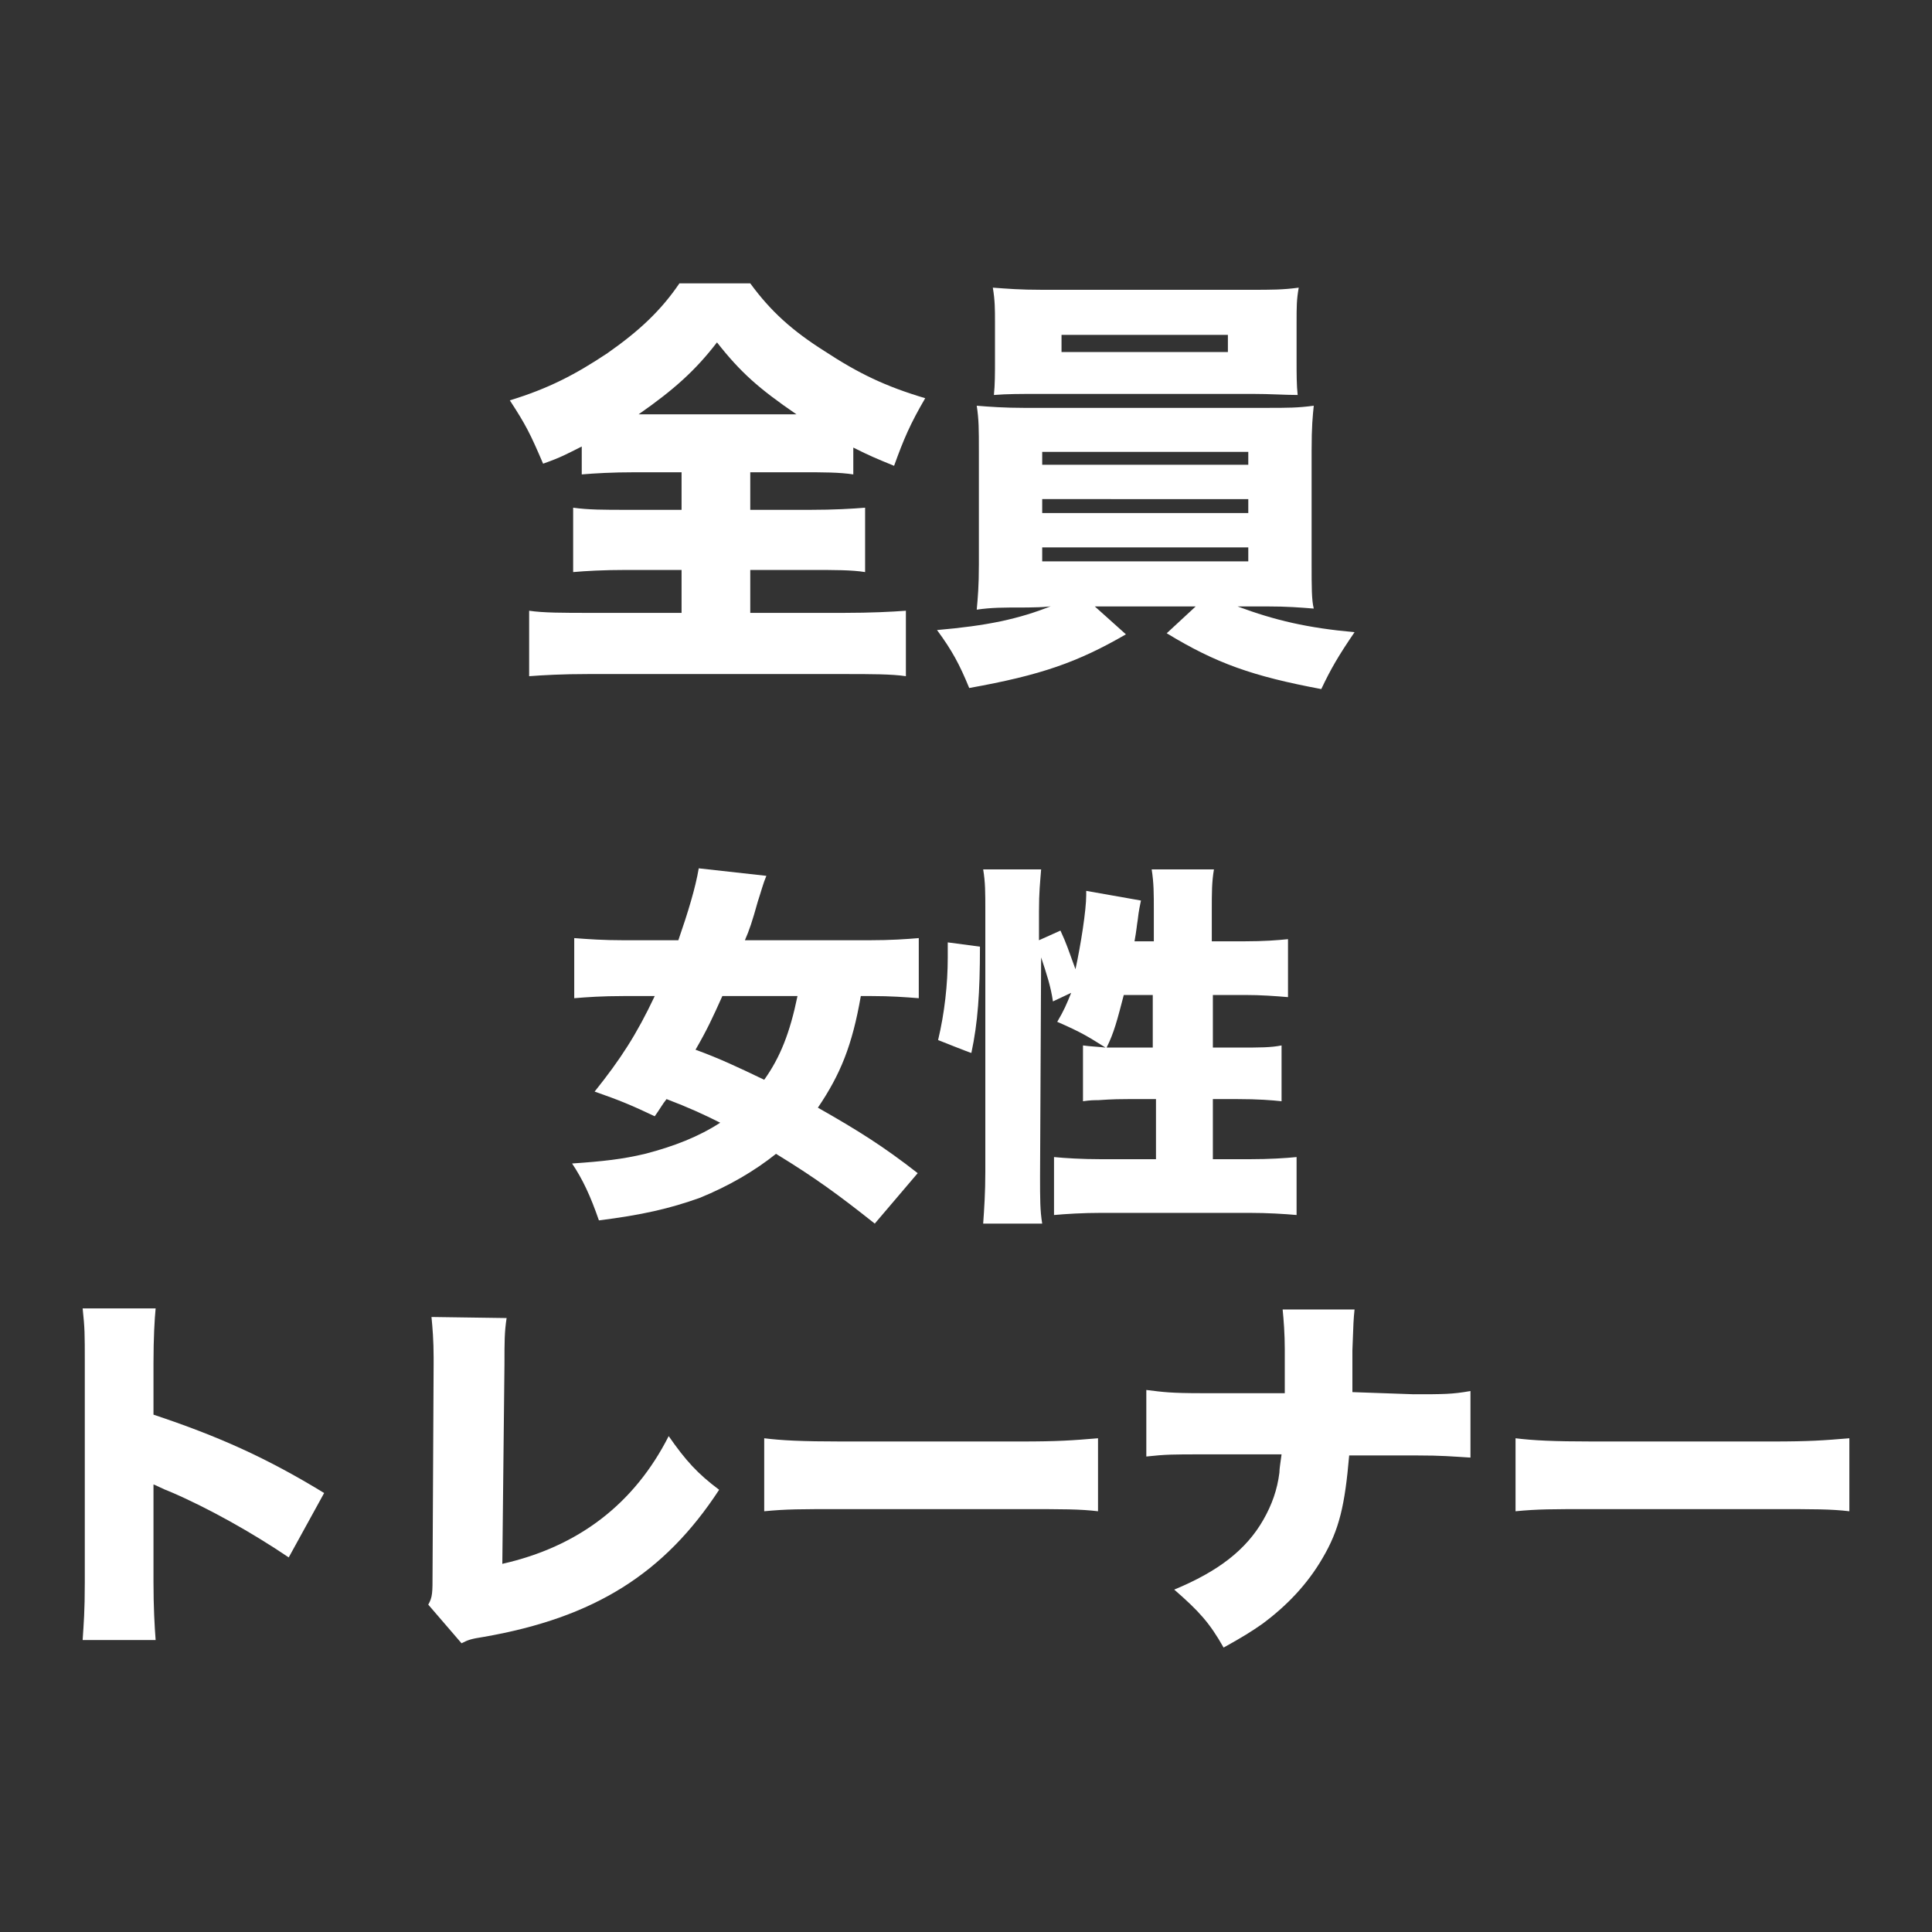 <?xml version="1.0" encoding="utf-8"?>
<!-- Generator: Adobe Illustrator 28.2.0, SVG Export Plug-In . SVG Version: 6.00 Build 0)  -->
<svg version="1.1" id="_レイヤー_1" xmlns="http://www.w3.org/2000/svg" xmlns:xlink="http://www.w3.org/1999/xlink" x="0px"
	 y="0px" viewBox="0 0 180 180" style="enable-background:new 0 0 180 180;" xml:space="preserve">
<rect x="0" y="0" width="180" height="180" fill="#333333" stroke="none"/>
<style type="text/css">
	.st0{fill:#FFFFFF;}
</style>
<path class="st0" d="M59.2,44c-2.2,0-3.8,0.1-5,0.2v-2.6c-1.4,0.7-1.9,1-3.6,1.6c-1.2-2.8-1.6-3.6-3.1-5.9c3.6-1.1,6.1-2.4,9.1-4.4
	c3-2.1,5-4,6.7-6.5h6.6c1.9,2.6,3.9,4.4,6.9,6.3c3.2,2.1,5.7,3.3,9.4,4.4c-1.4,2.4-2,3.8-2.9,6.3c-1.7-0.7-2.2-0.9-3.8-1.7v2.5
	c-1.3-0.2-2.8-0.2-4.8-0.2h-4.8v3.5h5.6c2.2,0,3.9-0.1,5.1-0.2v6c-1.2-0.2-2.9-0.2-5.1-0.2h-5.6v4h8.7c2.5,0,4.5-0.1,5.8-0.2V63
	c-1.3-0.2-3.3-0.2-5.7-0.2H54.8c-2.4,0-4.2,0.1-5.5,0.2v-6.1c1.3,0.2,3.2,0.2,5.7,0.2h8.5v-4h-5.1c-2.2,0-3.9,0.1-5,0.2v-6
	c1.4,0.2,2.9,0.2,5,0.2h5.1V44H59.2L59.2,44z M74.2,38.6c-3.5-2.4-5.2-3.9-7.4-6.7c-2,2.6-4,4.4-7.3,6.7H74.2z"/>
<path class="st0" d="M95.4,56.6c-2,0-3,0-4.4,0.2c0.1-1.1,0.2-2.2,0.2-4.2V42c0-2,0-2.9-0.2-4.2c1.2,0.1,2.6,0.2,4.4,0.2H118
	c2,0,2.9,0,4.4-0.2c-0.1,1-0.2,1.9-0.2,4.2v10.5c0,2.2,0,3.4,0.2,4.2c-1.3-0.1-2.4-0.2-4.4-0.2h-2.7c3.5,1.3,6.5,2,10.9,2.4
	c-1.5,2.2-2.2,3.4-3.1,5.3c-6.4-1.2-9.8-2.4-14.4-5.2l2.7-2.5H102l2.9,2.6c-4.5,2.6-7.9,3.8-14.6,5c-0.9-2.2-1.6-3.5-3-5.4
	c4.6-0.4,7.6-1,10.8-2.3C98.1,56.6,95.4,56.6,95.4,56.6z M120.8,33.7c0,1.1,0,2.2,0.1,3.1c-1.2,0-2.5-0.1-4.2-0.1H96.8
	c-1.7,0-3,0-4.2,0.1c0.1-1,0.1-2,0.1-3.1V30c0-1.2,0-2-0.2-3.2c1.4,0.1,2.5,0.2,4.6,0.2h19.4c2,0,3,0,4.5-0.2
	c-0.2,1.1-0.2,1.8-0.2,3.2C120.8,30,120.8,33.7,120.8,33.7z M97.1,43.3h19.2v-1.2H97.1V43.3z M97.1,47.8h19.2v-1.3H97.1V47.8z
	 M97.1,52.3h19.2V51H97.1V52.3z M98.9,31.2v1.6h15.5v-1.6H98.9z"/>
<path class="st0" d="M81.5,114c-3.4-2.7-5.6-4.3-9.2-6.5c-2,1.6-4.4,3-7.1,4.1c-2.8,1-5.4,1.6-9.4,2.1c-0.8-2.3-1.5-3.8-2.5-5.3
	c2.9-0.2,4.7-0.4,6.8-0.9c2.7-0.7,5-1.6,7-2.9c-1.6-0.8-2.9-1.4-5-2.2c-0.4,0.5-0.6,0.9-1.1,1.6c-2.1-1-3.3-1.5-5.6-2.3
	c2.4-3,3.9-5.3,5.6-8.9h-2.9c-2,0-3.4,0.1-4.6,0.2v-5.6c1.3,0.1,2.7,0.2,4.6,0.2h5.1c0.9-2.6,1.6-4.9,1.9-6.7l6.3,0.7
	c-0.3,0.7-0.5,1.5-0.8,2.4c-0.5,1.8-0.8,2.7-1.2,3.6H81c2,0,3.4-0.1,4.6-0.2V93c-1.3-0.1-2.6-0.2-4.4-0.2h-1
	c-0.8,4.6-1.9,7.3-4,10.4c3.7,2.1,6.1,3.6,9.3,6.1L81.5,114L81.5,114z M67.3,92.8c-0.9,2-1.4,3.1-2.5,5c2.2,0.8,3.9,1.6,6.4,2.8
	c1.5-2.1,2.4-4.4,3.1-7.8H67.3z"/>
<path class="st0" d="M87.4,96.9c0.6-2.5,0.9-5.2,0.9-7.7c0-0.2,0-0.8,0-1.4l3,0.4c0,4.3-0.2,7.1-0.8,9.9
	C90.4,98.1,87.4,96.9,87.4,96.9z M96.9,109.6c0,2.1,0,3.2,0.2,4.4h-5.5c0.1-1.4,0.2-2.9,0.2-4.8V84.9c0-1.8,0-2.7-0.2-3.9H97
	c-0.1,1.3-0.2,2.1-0.2,3.9v2.7l2-0.9c0.6,1.3,0.7,1.7,1.4,3.6c0.5-2.3,1-5.5,1-6.9c0-0.1,0-0.2,0-0.4l5.1,0.9
	c-0.1,0.5-0.2,0.9-0.3,1.8c-0.1,0.6-0.1,0.9-0.3,2h1.8v-2.8c0-1.7,0-2.6-0.2-3.9h5.8c-0.2,1.2-0.2,2.1-0.2,3.9v2.8h3
	c1.9,0,3.1-0.1,4.1-0.2v5.4c-1.2-0.1-2.5-0.2-4-0.2h-3v4.9h2.4c2,0,3,0,4-0.2v5.2c-0.9-0.1-2.2-0.2-4.1-0.2h-2.3v5.6h3.4
	c1.9,0,3.4-0.1,4.4-0.2v5.4c-1.1-0.1-2.7-0.2-4.4-0.2h-13.8c-1.7,0-3.3,0.1-4.4,0.2v-5.4c1,0.1,2.6,0.2,4.4,0.2h5.1v-5.6h-2.6
	c-0.5,0-1.4,0-2.8,0.1c-0.4,0-0.7,0-1.4,0.1v-5.2c0.7,0.1,1.2,0.1,2.1,0.2c-1.6-1-2.2-1.4-4.5-2.4c0.6-1,0.9-1.7,1.3-2.7l-1.7,0.8
	c-0.2-1.4-0.6-2.6-1.1-4.1L96.9,109.6L96.9,109.6z M104.7,92.7c-0.6,2.3-0.9,3.5-1.6,4.9h4.3v-4.9H104.7z"/>
<path class="st0" d="M7.7,152.8c0.1-1.6,0.2-2.6,0.2-5.4v-20.4c0-2.8,0-3.2-0.2-5.1h6.8c-0.1,1-0.2,2.8-0.2,5.1v4.8
	c6,2,10.5,4,15.9,7.3l-3.3,6c-3.4-2.3-7.5-4.6-11-6.1c-0.8-0.3-1.3-0.6-1.6-0.7v9.1c0,2.3,0.1,4.1,0.2,5.4H7.7z"/>
<path class="st0" d="M47.2,122.8c-0.2,1.3-0.2,2.2-0.2,4.3l-0.2,18.6c7.1-1.6,12.3-5.6,15.5-11.9c1.6,2.3,2.7,3.5,4.7,5
	c-5.1,7.8-11.6,11.9-21.9,13.7c-1.3,0.2-1.5,0.3-2.1,0.6l-3.1-3.6c0.4-0.7,0.4-1.1,0.4-2.9l0.1-19.5v-0.6c0-1.6-0.1-2.8-0.2-3.8
	L47.2,122.8L47.2,122.8z"/>
<path class="st0" d="M71.2,134c1.6,0.2,3.5,0.3,7.2,0.3h16.7c3.5,0,4.8-0.1,7.2-0.3v6.8c-1.7-0.2-3.2-0.2-7.2-0.2H78.4
	c-3.9,0-5.1,0-7.2,0.2L71.2,134L71.2,134z"/>
<path class="st0" d="M131.7,129.9c2.8,0,3.6,0,5.3-0.3v6.2c-1.7-0.1-2.6-0.2-5.1-0.2h-6.2c-0.4,4.6-0.9,6.9-2.5,9.6
	c-1.4,2.4-3.3,4.4-5.6,6.1c-1,0.7-1.8,1.2-3.6,2.2c-1.3-2.3-2.3-3.4-4.6-5.4c4.1-1.7,6.7-3.7,8.3-6.5c0.8-1.4,1.3-2.8,1.5-4.4
	c0-0.4,0.1-0.9,0.2-1.7h-7.5c-2.5,0-3.3,0-5.1,0.2v-6.2c1.6,0.2,2.3,0.3,5.2,0.3h7.7c0-0.3,0-0.8,0-1.4v-2.7c0-1.4-0.1-2.7-0.2-3.7
	h6.7c-0.1,1-0.1,1.1-0.2,3.8c0,0.9,0,1.8,0,2.7c0,0.5,0,0.9,0,1.2L131.7,129.9L131.7,129.9z"/>
<path class="st0" d="M141.2,134c1.6,0.2,3.5,0.3,7.2,0.3h16.7c3.5,0,4.8-0.1,7.2-0.3v6.8c-1.7-0.2-3.2-0.2-7.2-0.2h-16.7
	c-3.9,0-5.1,0-7.2,0.2V134z"/>
</svg>

